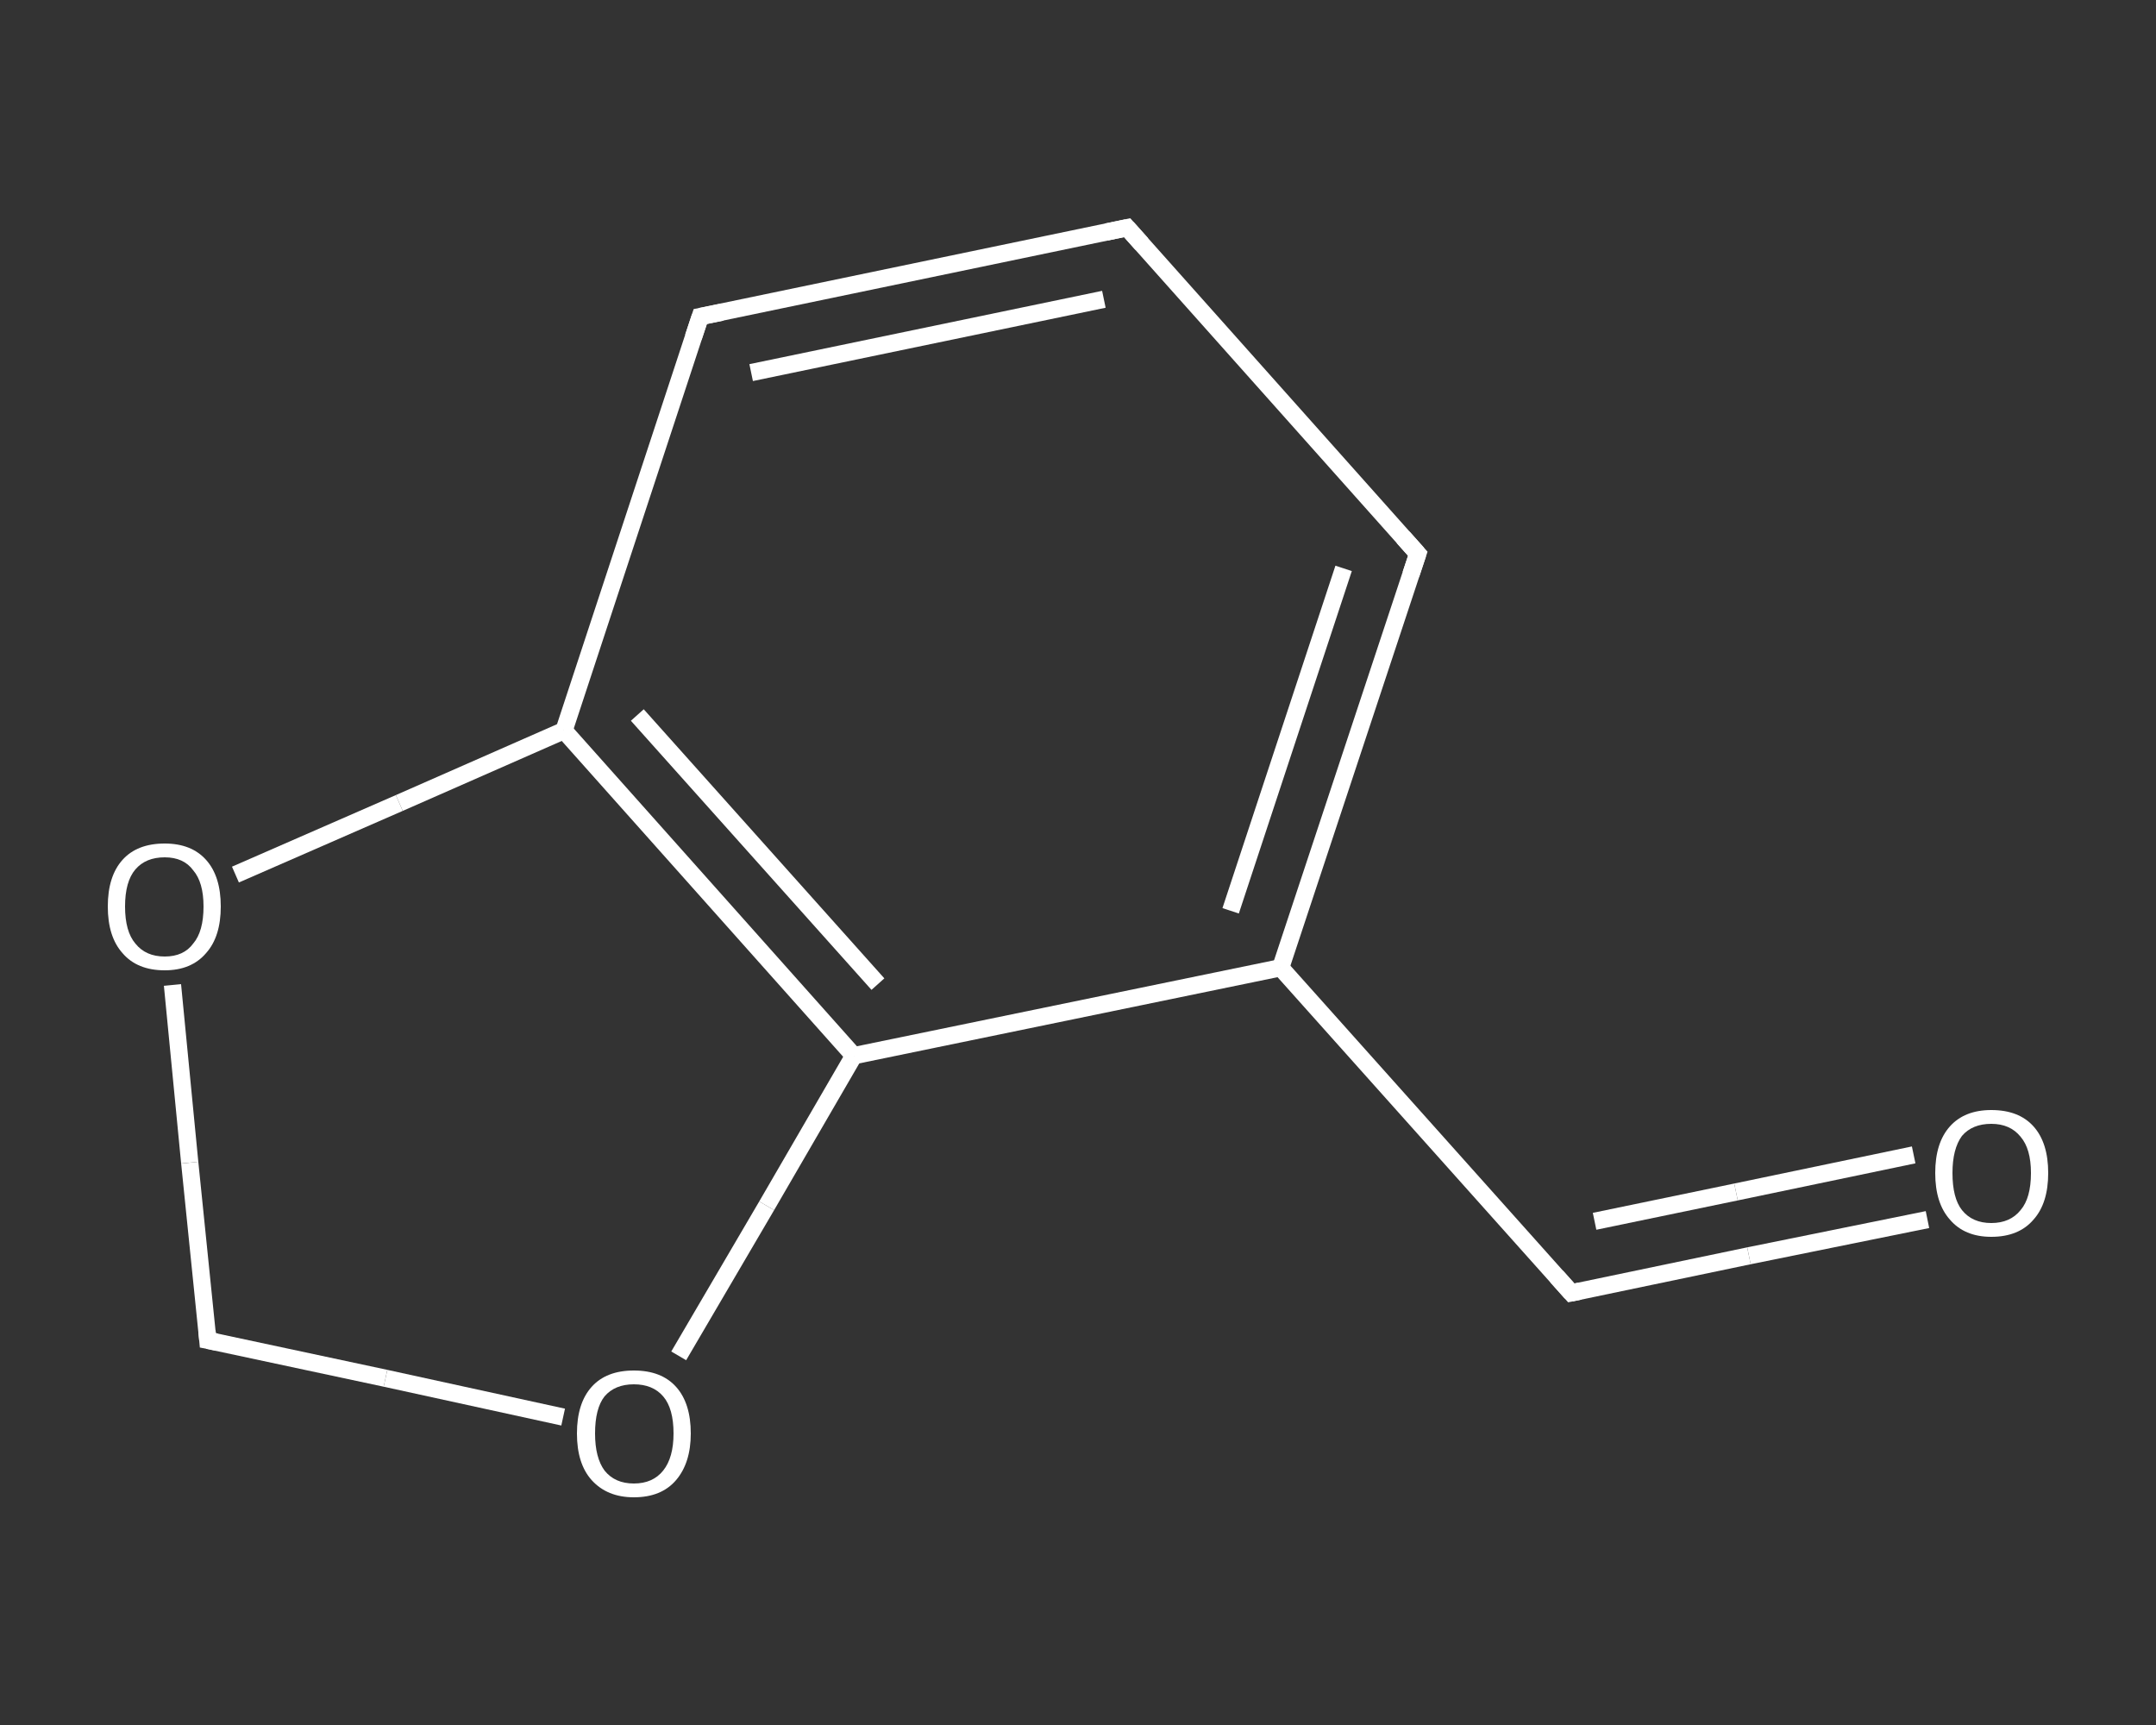 <?xml version='1.0' encoding='iso-8859-1'?>
<svg version='1.1' baseProfile='full'
              xmlns='http://www.w3.org/2000/svg'
                      xmlns:rdkit='http://www.rdkit.org/xml'
                      xmlns:xlink='http://www.w3.org/1999/xlink'
                  xml:space='preserve'
width='250px' height='200px' viewBox='0 0 250 200'>
<rect x="0" y="0" width="250" height="200" fill="#333333" stroke="none"/>
<!-- END OF HEADER -->
<rect style='opacity:1.0;fill:transparent;stroke:none' width='250.0' height='200.0' x='0.0' y='0.0'> </rect>
<path class='bond-0 atom-0 atom-1' d='M 223.5,141.4 L 202.8,145.6' style='fill:none;fill-rule:evenodd;stroke:#FFFFFF;stroke-width:2.0px;stroke-linecap:butt;stroke-linejoin:miter;stroke-opacity:1' />
<path class='bond-0 atom-0 atom-1' d='M 202.8,145.6 L 182.2,149.9' style='fill:none;fill-rule:evenodd;stroke:#FFFFFF;stroke-width:2.0px;stroke-linecap:butt;stroke-linejoin:miter;stroke-opacity:1' />
<path class='bond-0 atom-0 atom-1' d='M 221.9,133.9 L 201.3,138.2' style='fill:none;fill-rule:evenodd;stroke:#FFFFFF;stroke-width:2.0px;stroke-linecap:butt;stroke-linejoin:miter;stroke-opacity:1' />
<path class='bond-0 atom-0 atom-1' d='M 201.3,138.2 L 184.9,141.6' style='fill:none;fill-rule:evenodd;stroke:#FFFFFF;stroke-width:2.0px;stroke-linecap:butt;stroke-linejoin:miter;stroke-opacity:1' />
<path class='bond-1 atom-1 atom-2' d='M 182.2,149.9 L 148.5,112.2' style='fill:none;fill-rule:evenodd;stroke:#FFFFFF;stroke-width:2.0px;stroke-linecap:butt;stroke-linejoin:miter;stroke-opacity:1' />
<path class='bond-2 atom-2 atom-3' d='M 148.5,112.2 L 164.4,64.2' style='fill:none;fill-rule:evenodd;stroke:#FFFFFF;stroke-width:2.0px;stroke-linecap:butt;stroke-linejoin:miter;stroke-opacity:1' />
<path class='bond-2 atom-2 atom-3' d='M 142.7,105.6 L 155.8,65.9' style='fill:none;fill-rule:evenodd;stroke:#FFFFFF;stroke-width:2.0px;stroke-linecap:butt;stroke-linejoin:miter;stroke-opacity:1' />
<path class='bond-3 atom-3 atom-4' d='M 164.4,64.2 L 130.7,26.4' style='fill:none;fill-rule:evenodd;stroke:#FFFFFF;stroke-width:2.0px;stroke-linecap:butt;stroke-linejoin:miter;stroke-opacity:1' />
<path class='bond-4 atom-4 atom-5' d='M 130.7,26.4 L 81.2,36.7' style='fill:none;fill-rule:evenodd;stroke:#FFFFFF;stroke-width:2.0px;stroke-linecap:butt;stroke-linejoin:miter;stroke-opacity:1' />
<path class='bond-4 atom-4 atom-5' d='M 128.0,34.7 L 87.1,43.2' style='fill:none;fill-rule:evenodd;stroke:#FFFFFF;stroke-width:2.0px;stroke-linecap:butt;stroke-linejoin:miter;stroke-opacity:1' />
<path class='bond-5 atom-5 atom-6' d='M 81.2,36.7 L 65.4,84.7' style='fill:none;fill-rule:evenodd;stroke:#FFFFFF;stroke-width:2.0px;stroke-linecap:butt;stroke-linejoin:miter;stroke-opacity:1' />
<path class='bond-6 atom-6 atom-7' d='M 65.4,84.7 L 99.0,122.4' style='fill:none;fill-rule:evenodd;stroke:#FFFFFF;stroke-width:2.0px;stroke-linecap:butt;stroke-linejoin:miter;stroke-opacity:1' />
<path class='bond-6 atom-6 atom-7' d='M 73.9,82.9 L 101.8,114.1' style='fill:none;fill-rule:evenodd;stroke:#FFFFFF;stroke-width:2.0px;stroke-linecap:butt;stroke-linejoin:miter;stroke-opacity:1' />
<path class='bond-7 atom-7 atom-8' d='M 99.0,122.4 L 88.9,139.8' style='fill:none;fill-rule:evenodd;stroke:#FFFFFF;stroke-width:2.0px;stroke-linecap:butt;stroke-linejoin:miter;stroke-opacity:1' />
<path class='bond-7 atom-7 atom-8' d='M 88.9,139.8 L 78.7,157.2' style='fill:none;fill-rule:evenodd;stroke:#FFFFFF;stroke-width:2.0px;stroke-linecap:butt;stroke-linejoin:miter;stroke-opacity:1' />
<path class='bond-8 atom-8 atom-9' d='M 65.3,164.3 L 44.7,159.8' style='fill:none;fill-rule:evenodd;stroke:#FFFFFF;stroke-width:2.0px;stroke-linecap:butt;stroke-linejoin:miter;stroke-opacity:1' />
<path class='bond-8 atom-8 atom-9' d='M 44.7,159.8 L 24.1,155.4' style='fill:none;fill-rule:evenodd;stroke:#FFFFFF;stroke-width:2.0px;stroke-linecap:butt;stroke-linejoin:miter;stroke-opacity:1' />
<path class='bond-9 atom-9 atom-10' d='M 24.1,155.4 L 22.0,134.8' style='fill:none;fill-rule:evenodd;stroke:#FFFFFF;stroke-width:2.0px;stroke-linecap:butt;stroke-linejoin:miter;stroke-opacity:1' />
<path class='bond-9 atom-9 atom-10' d='M 22.0,134.8 L 20.0,114.2' style='fill:none;fill-rule:evenodd;stroke:#FFFFFF;stroke-width:2.0px;stroke-linecap:butt;stroke-linejoin:miter;stroke-opacity:1' />
<path class='bond-10 atom-7 atom-2' d='M 99.0,122.4 L 148.5,112.2' style='fill:none;fill-rule:evenodd;stroke:#FFFFFF;stroke-width:2.0px;stroke-linecap:butt;stroke-linejoin:miter;stroke-opacity:1' />
<path class='bond-11 atom-10 atom-6' d='M 27.3,101.4 L 46.3,93.1' style='fill:none;fill-rule:evenodd;stroke:#FFFFFF;stroke-width:2.0px;stroke-linecap:butt;stroke-linejoin:miter;stroke-opacity:1' />
<path class='bond-11 atom-10 atom-6' d='M 46.3,93.1 L 65.4,84.7' style='fill:none;fill-rule:evenodd;stroke:#FFFFFF;stroke-width:2.0px;stroke-linecap:butt;stroke-linejoin:miter;stroke-opacity:1' />
<path d='M 183.2,149.7 L 182.2,149.9 L 180.5,148.0' style='fill:none;stroke:#FFFFFF;stroke-width:2.0px;stroke-linecap:butt;stroke-linejoin:miter;stroke-opacity:1;' />
<path d='M 163.6,66.6 L 164.4,64.2 L 162.7,62.3' style='fill:none;stroke:#FFFFFF;stroke-width:2.0px;stroke-linecap:butt;stroke-linejoin:miter;stroke-opacity:1;' />
<path d='M 132.4,28.3 L 130.7,26.4 L 128.3,26.9' style='fill:none;stroke:#FFFFFF;stroke-width:2.0px;stroke-linecap:butt;stroke-linejoin:miter;stroke-opacity:1;' />
<path d='M 83.7,36.2 L 81.2,36.7 L 80.4,39.1' style='fill:none;stroke:#FFFFFF;stroke-width:2.0px;stroke-linecap:butt;stroke-linejoin:miter;stroke-opacity:1;' />
<path d='M 25.1,155.6 L 24.1,155.4 L 24.0,154.3' style='fill:none;stroke:#FFFFFF;stroke-width:2.0px;stroke-linecap:butt;stroke-linejoin:miter;stroke-opacity:1;' />
<path class='atom-0' d='M 224.4 136.0
Q 224.4 132.5, 226.1 130.6
Q 227.8 128.7, 230.9 128.7
Q 234.1 128.7, 235.8 130.6
Q 237.5 132.5, 237.5 136.0
Q 237.5 139.5, 235.8 141.4
Q 234.1 143.4, 230.9 143.4
Q 227.8 143.4, 226.1 141.4
Q 224.4 139.5, 224.4 136.0
M 230.9 141.8
Q 233.1 141.8, 234.3 140.3
Q 235.5 138.9, 235.5 136.0
Q 235.5 133.2, 234.3 131.8
Q 233.1 130.3, 230.9 130.3
Q 228.7 130.3, 227.5 131.7
Q 226.4 133.2, 226.4 136.0
Q 226.4 138.9, 227.5 140.3
Q 228.7 141.8, 230.9 141.8
' fill='#FFFFFF'/>
<path class='atom-8' d='M 66.9 166.2
Q 66.9 162.7, 68.6 160.8
Q 70.3 158.9, 73.5 158.9
Q 76.7 158.9, 78.4 160.8
Q 80.1 162.7, 80.1 166.2
Q 80.1 169.6, 78.4 171.6
Q 76.7 173.6, 73.5 173.6
Q 70.4 173.6, 68.6 171.6
Q 66.9 169.7, 66.9 166.2
M 73.5 172.0
Q 75.7 172.0, 76.9 170.5
Q 78.1 169.0, 78.1 166.2
Q 78.1 163.3, 76.9 161.9
Q 75.7 160.5, 73.5 160.5
Q 71.3 160.5, 70.1 161.9
Q 69.0 163.3, 69.0 166.2
Q 69.0 169.0, 70.1 170.5
Q 71.3 172.0, 73.5 172.0
' fill='#FFFFFF'/>
<path class='atom-10' d='M 12.5 105.1
Q 12.5 101.6, 14.2 99.7
Q 15.9 97.8, 19.1 97.8
Q 22.2 97.8, 23.9 99.7
Q 25.6 101.6, 25.6 105.1
Q 25.6 108.6, 23.9 110.5
Q 22.2 112.5, 19.1 112.5
Q 15.9 112.5, 14.2 110.5
Q 12.5 108.6, 12.5 105.1
M 19.1 110.9
Q 21.3 110.9, 22.4 109.4
Q 23.6 108.0, 23.6 105.1
Q 23.6 102.3, 22.4 100.9
Q 21.3 99.4, 19.1 99.4
Q 16.9 99.4, 15.7 100.8
Q 14.5 102.2, 14.5 105.1
Q 14.5 108.0, 15.7 109.4
Q 16.9 110.9, 19.1 110.9
' fill='#FFFFFF'/>
</svg>
